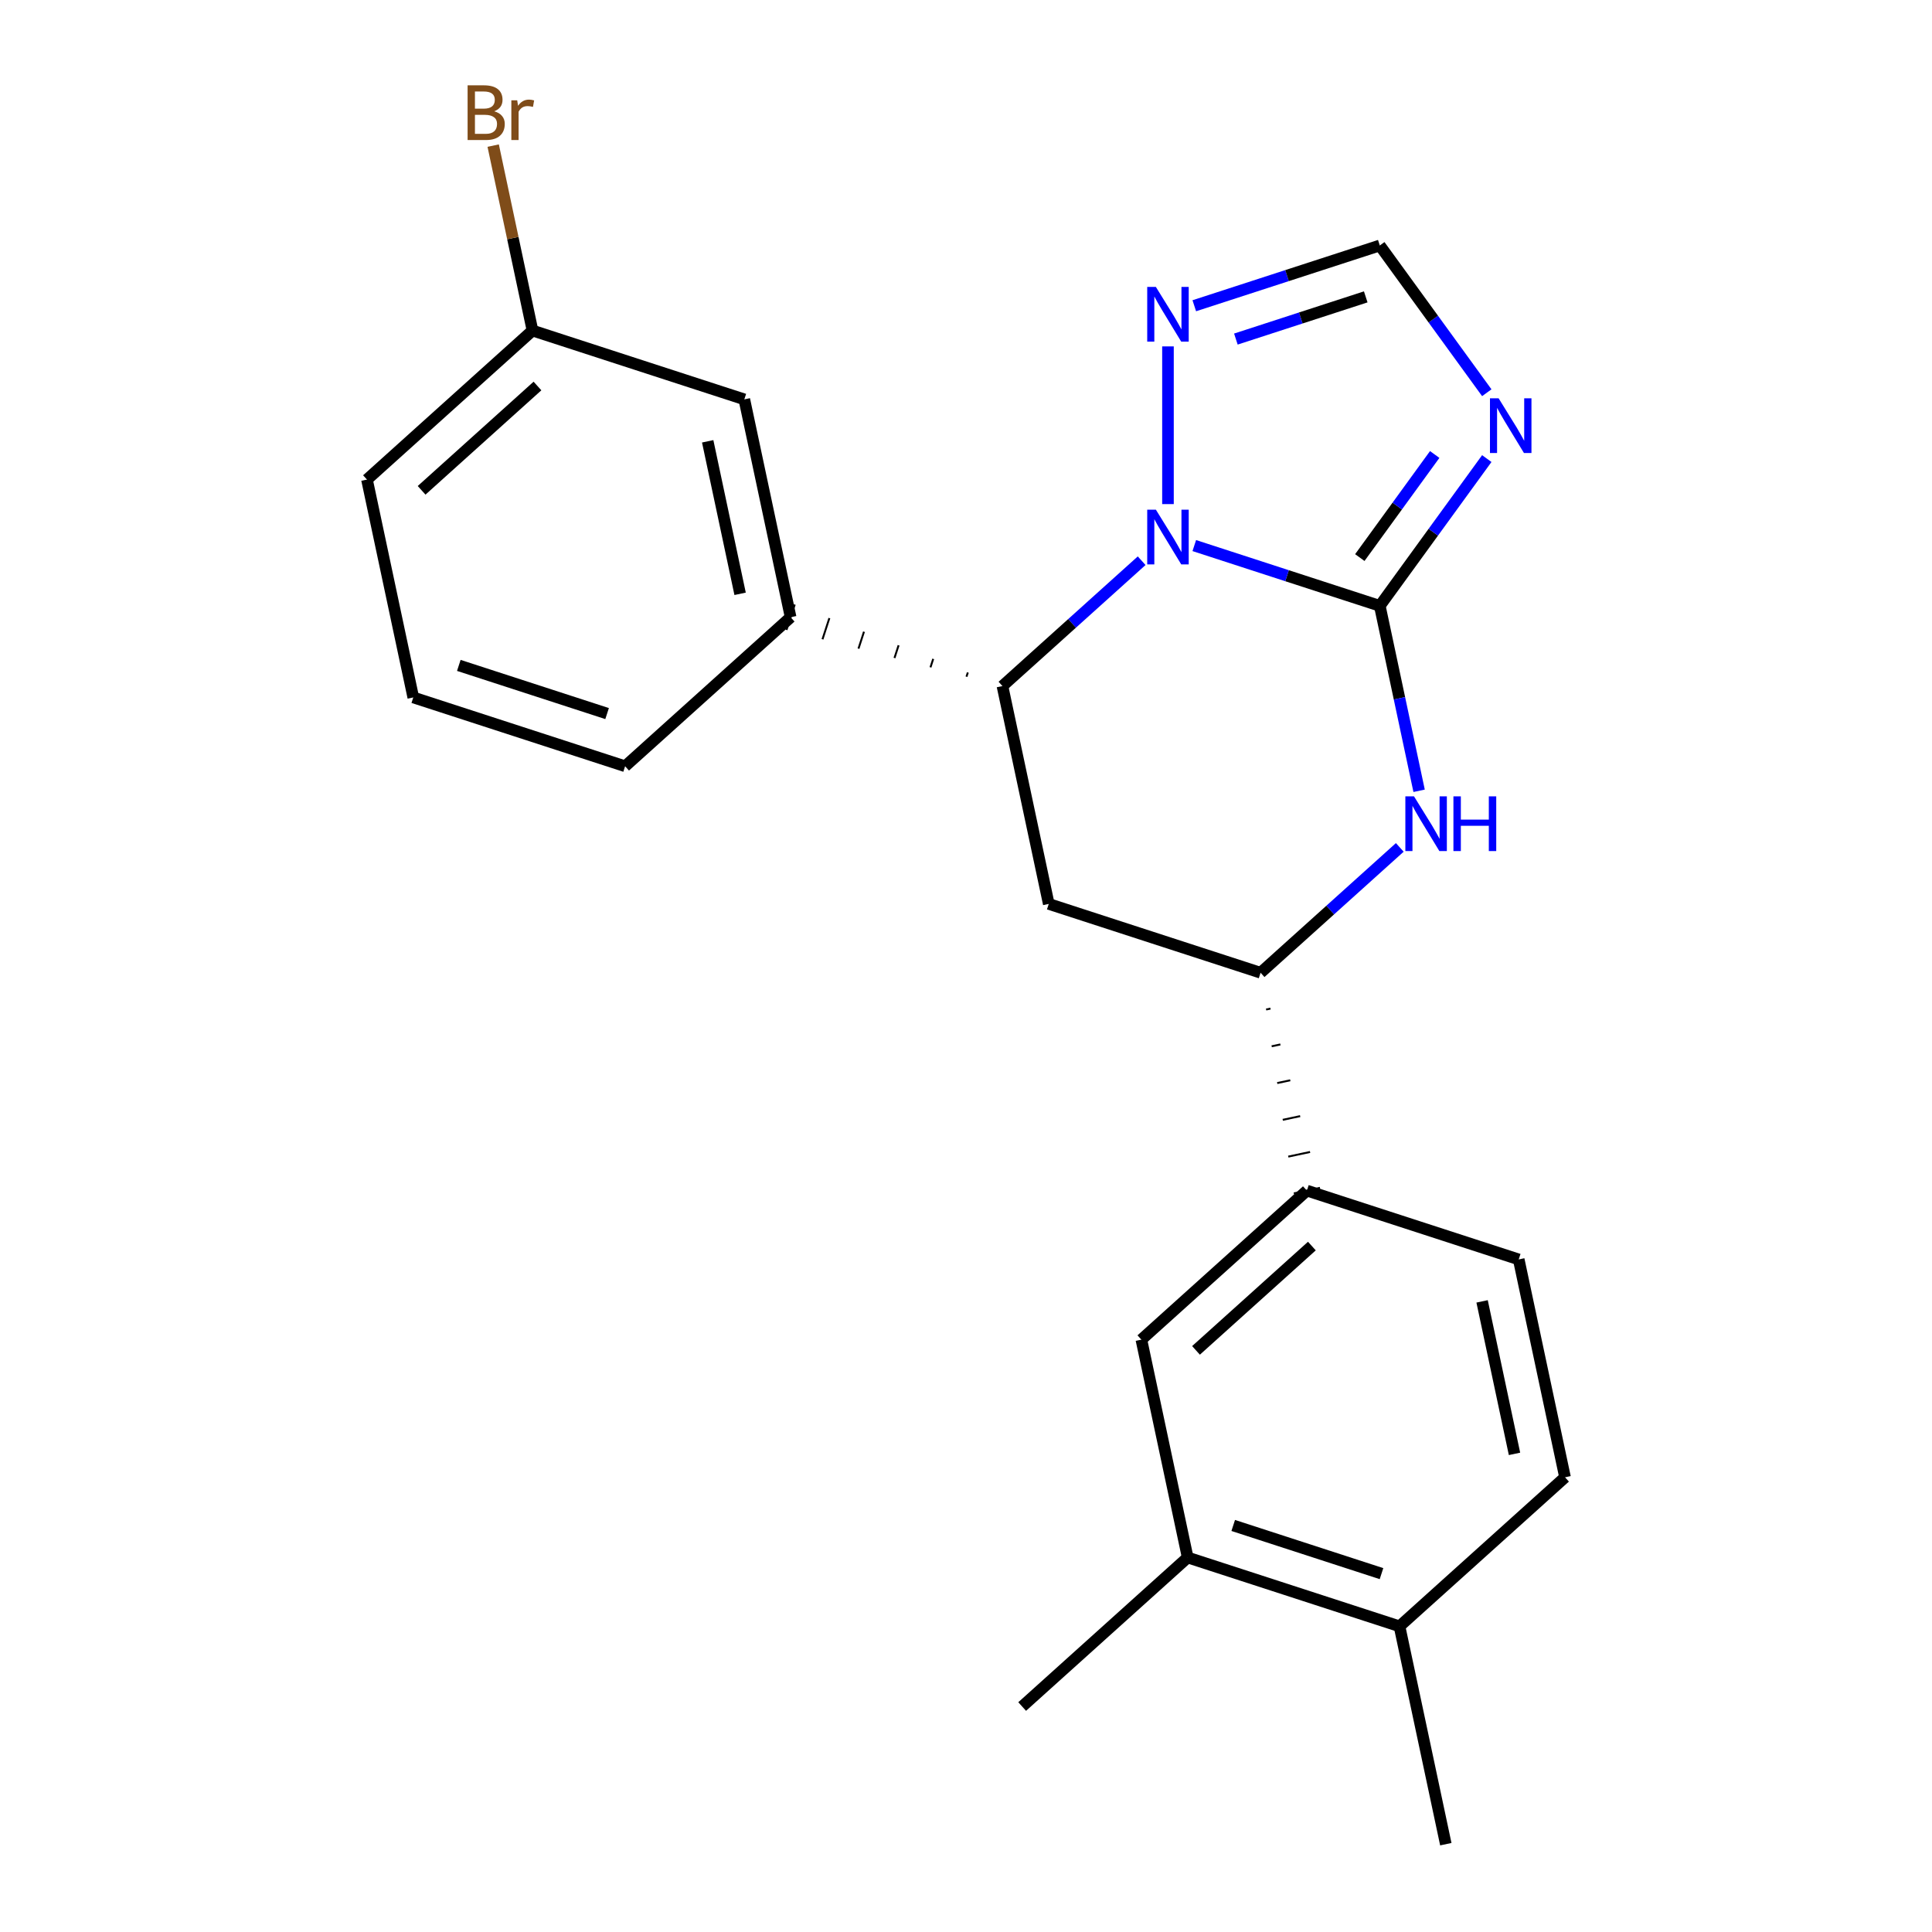<?xml version='1.0' encoding='iso-8859-1'?>
<svg version='1.1' baseProfile='full'
              xmlns='http://www.w3.org/2000/svg'
                      xmlns:rdkit='http://www.rdkit.org/xml'
                      xmlns:xlink='http://www.w3.org/1999/xlink'
                  xml:space='preserve'
width='1000px' height='1000px' viewBox='0 0 1000 1000'>
<!-- END OF HEADER -->
<rect style='opacity:1.0;fill:#FFFFFF;stroke:none' width='1000' height='1000' x='0' y='0'> </rect>
<path class='bond-23' d='M 714.18,313.586 L 666.171,297.987' style='fill:none;fill-rule:evenodd;stroke:#000000;stroke-width:6px;stroke-linecap:butt;stroke-linejoin:miter;stroke-opacity:1' />
<path class='bond-23' d='M 666.171,297.987 L 618.161,282.388' style='fill:none;fill-rule:evenodd;stroke:#0000FF;stroke-width:6px;stroke-linecap:butt;stroke-linejoin:miter;stroke-opacity:1' />
<path class='bond-24' d='M 714.18,313.586 L 741.87,275.474' style='fill:none;fill-rule:evenodd;stroke:#000000;stroke-width:6px;stroke-linecap:butt;stroke-linejoin:miter;stroke-opacity:1' />
<path class='bond-24' d='M 741.87,275.474 L 769.56,237.362' style='fill:none;fill-rule:evenodd;stroke:#0000FF;stroke-width:6px;stroke-linecap:butt;stroke-linejoin:miter;stroke-opacity:1' />
<path class='bond-24' d='M 703.834,288.6 L 723.217,261.922' style='fill:none;fill-rule:evenodd;stroke:#000000;stroke-width:6px;stroke-linecap:butt;stroke-linejoin:miter;stroke-opacity:1' />
<path class='bond-24' d='M 723.217,261.922 L 742.6,235.244' style='fill:none;fill-rule:evenodd;stroke:#0000FF;stroke-width:6px;stroke-linecap:butt;stroke-linejoin:miter;stroke-opacity:1' />
<path class='bond-26' d='M 714.18,313.586 L 724.353,361.447' style='fill:none;fill-rule:evenodd;stroke:#000000;stroke-width:6px;stroke-linecap:butt;stroke-linejoin:miter;stroke-opacity:1' />
<path class='bond-26' d='M 724.353,361.447 L 734.526,409.308' style='fill:none;fill-rule:evenodd;stroke:#0000FF;stroke-width:6px;stroke-linecap:butt;stroke-linejoin:miter;stroke-opacity:1' />
<path class='bond-16' d='M 590.917,290.227 L 554.892,322.664' style='fill:none;fill-rule:evenodd;stroke:#0000FF;stroke-width:6px;stroke-linecap:butt;stroke-linejoin:miter;stroke-opacity:1' />
<path class='bond-16' d='M 554.892,322.664 L 518.867,355.101' style='fill:none;fill-rule:evenodd;stroke:#000000;stroke-width:6px;stroke-linecap:butt;stroke-linejoin:miter;stroke-opacity:1' />
<path class='bond-25' d='M 604.539,260.92 L 604.539,179.295' style='fill:none;fill-rule:evenodd;stroke:#0000FF;stroke-width:6px;stroke-linecap:butt;stroke-linejoin:miter;stroke-opacity:1' />
<path class='bond-15' d='M 769.56,203.278 L 741.87,165.166' style='fill:none;fill-rule:evenodd;stroke:#0000FF;stroke-width:6px;stroke-linecap:butt;stroke-linejoin:miter;stroke-opacity:1' />
<path class='bond-15' d='M 741.87,165.166 L 714.18,127.054' style='fill:none;fill-rule:evenodd;stroke:#000000;stroke-width:6px;stroke-linecap:butt;stroke-linejoin:miter;stroke-opacity:1' />
<path class='bond-18' d='M 724.527,438.616 L 688.502,471.053' style='fill:none;fill-rule:evenodd;stroke:#0000FF;stroke-width:6px;stroke-linecap:butt;stroke-linejoin:miter;stroke-opacity:1' />
<path class='bond-18' d='M 688.502,471.053 L 652.477,503.49' style='fill:none;fill-rule:evenodd;stroke:#000000;stroke-width:6px;stroke-linecap:butt;stroke-linejoin:miter;stroke-opacity:1' />
<path class='bond-19' d='M 500.95,348.068 L 500.238,350.26' style='fill:none;fill-rule:evenodd;stroke:#000000;stroke-width:1.0px;stroke-linecap:butt;stroke-linejoin:miter;stroke-opacity:1' />
<path class='bond-19' d='M 483.033,341.034 L 481.608,345.419' style='fill:none;fill-rule:evenodd;stroke:#000000;stroke-width:1.0px;stroke-linecap:butt;stroke-linejoin:miter;stroke-opacity:1' />
<path class='bond-19' d='M 465.116,334 L 462.978,340.578' style='fill:none;fill-rule:evenodd;stroke:#000000;stroke-width:1.0px;stroke-linecap:butt;stroke-linejoin:miter;stroke-opacity:1' />
<path class='bond-19' d='M 447.198,326.966 L 444.348,335.737' style='fill:none;fill-rule:evenodd;stroke:#000000;stroke-width:1.0px;stroke-linecap:butt;stroke-linejoin:miter;stroke-opacity:1' />
<path class='bond-19' d='M 429.281,319.932 L 425.719,330.896' style='fill:none;fill-rule:evenodd;stroke:#000000;stroke-width:1.0px;stroke-linecap:butt;stroke-linejoin:miter;stroke-opacity:1' />
<path class='bond-19' d='M 411.364,312.899 L 407.089,326.055' style='fill:none;fill-rule:evenodd;stroke:#000000;stroke-width:1.0px;stroke-linecap:butt;stroke-linejoin:miter;stroke-opacity:1' />
<path class='bond-22' d='M 518.867,355.101 L 542.836,467.865' style='fill:none;fill-rule:evenodd;stroke:#000000;stroke-width:6px;stroke-linecap:butt;stroke-linejoin:miter;stroke-opacity:1' />
<path class='bond-17' d='M 542.836,467.865 L 652.477,503.49' style='fill:none;fill-rule:evenodd;stroke:#000000;stroke-width:6px;stroke-linecap:butt;stroke-linejoin:miter;stroke-opacity:1' />
<path class='bond-21' d='M 618.161,158.253 L 666.171,142.654' style='fill:none;fill-rule:evenodd;stroke:#0000FF;stroke-width:6px;stroke-linecap:butt;stroke-linejoin:miter;stroke-opacity:1' />
<path class='bond-21' d='M 666.171,142.654 L 714.18,127.054' style='fill:none;fill-rule:evenodd;stroke:#000000;stroke-width:6px;stroke-linecap:butt;stroke-linejoin:miter;stroke-opacity:1' />
<path class='bond-21' d='M 639.689,175.501 L 673.296,164.582' style='fill:none;fill-rule:evenodd;stroke:#0000FF;stroke-width:6px;stroke-linecap:butt;stroke-linejoin:miter;stroke-opacity:1' />
<path class='bond-21' d='M 673.296,164.582 L 706.902,153.662' style='fill:none;fill-rule:evenodd;stroke:#000000;stroke-width:6px;stroke-linecap:butt;stroke-linejoin:miter;stroke-opacity:1' />
<path class='bond-20' d='M 655.344,522.523 L 657.599,522.044' style='fill:none;fill-rule:evenodd;stroke:#000000;stroke-width:1.0px;stroke-linecap:butt;stroke-linejoin:miter;stroke-opacity:1' />
<path class='bond-20' d='M 658.211,541.557 L 662.722,540.598' style='fill:none;fill-rule:evenodd;stroke:#000000;stroke-width:1.0px;stroke-linecap:butt;stroke-linejoin:miter;stroke-opacity:1' />
<path class='bond-20' d='M 661.078,560.591 L 667.844,559.153' style='fill:none;fill-rule:evenodd;stroke:#000000;stroke-width:1.0px;stroke-linecap:butt;stroke-linejoin:miter;stroke-opacity:1' />
<path class='bond-20' d='M 663.945,579.624 L 672.966,577.707' style='fill:none;fill-rule:evenodd;stroke:#000000;stroke-width:1.0px;stroke-linecap:butt;stroke-linejoin:miter;stroke-opacity:1' />
<path class='bond-20' d='M 666.813,598.658 L 678.089,596.261' style='fill:none;fill-rule:evenodd;stroke:#000000;stroke-width:1.0px;stroke-linecap:butt;stroke-linejoin:miter;stroke-opacity:1' />
<path class='bond-20' d='M 669.68,617.692 L 683.211,614.816' style='fill:none;fill-rule:evenodd;stroke:#000000;stroke-width:1.0px;stroke-linecap:butt;stroke-linejoin:miter;stroke-opacity:1' />
<path class='bond-2' d='M 409.227,319.477 L 385.258,206.713' style='fill:none;fill-rule:evenodd;stroke:#000000;stroke-width:6px;stroke-linecap:butt;stroke-linejoin:miter;stroke-opacity:1' />
<path class='bond-2' d='M 383.078,307.356 L 366.3,228.421' style='fill:none;fill-rule:evenodd;stroke:#000000;stroke-width:6px;stroke-linecap:butt;stroke-linejoin:miter;stroke-opacity:1' />
<path class='bond-8' d='M 409.227,319.477 L 323.554,396.616' style='fill:none;fill-rule:evenodd;stroke:#000000;stroke-width:6px;stroke-linecap:butt;stroke-linejoin:miter;stroke-opacity:1' />
<path class='bond-0' d='M 676.446,616.254 L 590.773,693.393' style='fill:none;fill-rule:evenodd;stroke:#000000;stroke-width:6px;stroke-linecap:butt;stroke-linejoin:miter;stroke-opacity:1' />
<path class='bond-0' d='M 679.023,644.959 L 619.052,698.957' style='fill:none;fill-rule:evenodd;stroke:#000000;stroke-width:6px;stroke-linecap:butt;stroke-linejoin:miter;stroke-opacity:1' />
<path class='bond-4' d='M 676.446,616.254 L 786.086,651.878' style='fill:none;fill-rule:evenodd;stroke:#000000;stroke-width:6px;stroke-linecap:butt;stroke-linejoin:miter;stroke-opacity:1' />
<path class='bond-1' d='M 590.773,693.393 L 614.742,806.157' style='fill:none;fill-rule:evenodd;stroke:#000000;stroke-width:6px;stroke-linecap:butt;stroke-linejoin:miter;stroke-opacity:1' />
<path class='bond-10' d='M 614.742,806.157 L 529.07,883.297' style='fill:none;fill-rule:evenodd;stroke:#000000;stroke-width:6px;stroke-linecap:butt;stroke-linejoin:miter;stroke-opacity:1' />
<path class='bond-13' d='M 614.742,806.157 L 724.383,841.782' style='fill:none;fill-rule:evenodd;stroke:#000000;stroke-width:6px;stroke-linecap:butt;stroke-linejoin:miter;stroke-opacity:1' />
<path class='bond-13' d='M 638.313,789.573 L 715.062,814.51' style='fill:none;fill-rule:evenodd;stroke:#000000;stroke-width:6px;stroke-linecap:butt;stroke-linejoin:miter;stroke-opacity:1' />
<path class='bond-6' d='M 385.258,206.713 L 275.617,171.089' style='fill:none;fill-rule:evenodd;stroke:#000000;stroke-width:6px;stroke-linecap:butt;stroke-linejoin:miter;stroke-opacity:1' />
<path class='bond-3' d='M 724.383,841.782 L 810.055,764.642' style='fill:none;fill-rule:evenodd;stroke:#000000;stroke-width:6px;stroke-linecap:butt;stroke-linejoin:miter;stroke-opacity:1' />
<path class='bond-11' d='M 724.383,841.782 L 748.352,954.545' style='fill:none;fill-rule:evenodd;stroke:#000000;stroke-width:6px;stroke-linecap:butt;stroke-linejoin:miter;stroke-opacity:1' />
<path class='bond-5' d='M 786.086,651.878 L 810.055,764.642' style='fill:none;fill-rule:evenodd;stroke:#000000;stroke-width:6px;stroke-linecap:butt;stroke-linejoin:miter;stroke-opacity:1' />
<path class='bond-5' d='M 767.129,673.586 L 783.907,752.521' style='fill:none;fill-rule:evenodd;stroke:#000000;stroke-width:6px;stroke-linecap:butt;stroke-linejoin:miter;stroke-opacity:1' />
<path class='bond-7' d='M 275.617,171.089 L 265.444,123.228' style='fill:none;fill-rule:evenodd;stroke:#000000;stroke-width:6px;stroke-linecap:butt;stroke-linejoin:miter;stroke-opacity:1' />
<path class='bond-7' d='M 265.444,123.228 L 255.271,75.367' style='fill:none;fill-rule:evenodd;stroke:#7F4C19;stroke-width:6px;stroke-linecap:butt;stroke-linejoin:miter;stroke-opacity:1' />
<path class='bond-14' d='M 275.617,171.089 L 189.945,248.228' style='fill:none;fill-rule:evenodd;stroke:#000000;stroke-width:6px;stroke-linecap:butt;stroke-linejoin:miter;stroke-opacity:1' />
<path class='bond-14' d='M 278.194,199.794 L 218.224,253.792' style='fill:none;fill-rule:evenodd;stroke:#000000;stroke-width:6px;stroke-linecap:butt;stroke-linejoin:miter;stroke-opacity:1' />
<path class='bond-9' d='M 323.554,396.616 L 213.914,360.992' style='fill:none;fill-rule:evenodd;stroke:#000000;stroke-width:6px;stroke-linecap:butt;stroke-linejoin:miter;stroke-opacity:1' />
<path class='bond-9' d='M 314.233,369.345 L 237.485,344.408' style='fill:none;fill-rule:evenodd;stroke:#000000;stroke-width:6px;stroke-linecap:butt;stroke-linejoin:miter;stroke-opacity:1' />
<path class='bond-12' d='M 213.914,360.992 L 189.945,248.228' style='fill:none;fill-rule:evenodd;stroke:#000000;stroke-width:6px;stroke-linecap:butt;stroke-linejoin:miter;stroke-opacity:1' />
<path  class='atom-1' d='M 598.279 263.802
L 607.559 278.802
Q 608.479 280.282, 609.959 282.962
Q 611.439 285.642, 611.519 285.802
L 611.519 263.802
L 615.279 263.802
L 615.279 292.122
L 611.399 292.122
L 601.439 275.722
Q 600.279 273.802, 599.039 271.602
Q 597.839 269.402, 597.479 268.722
L 597.479 292.122
L 593.799 292.122
L 593.799 263.802
L 598.279 263.802
' fill='#0000FF'/>
<path  class='atom-2' d='M 775.682 206.16
L 784.962 221.16
Q 785.882 222.64, 787.362 225.32
Q 788.842 228, 788.922 228.16
L 788.922 206.16
L 792.682 206.16
L 792.682 234.48
L 788.802 234.48
L 778.842 218.08
Q 777.682 216.16, 776.442 213.96
Q 775.242 211.76, 774.882 211.08
L 774.882 234.48
L 771.202 234.48
L 771.202 206.16
L 775.682 206.16
' fill='#0000FF'/>
<path  class='atom-3' d='M 731.889 412.19
L 741.169 427.19
Q 742.089 428.67, 743.569 431.35
Q 745.049 434.03, 745.129 434.19
L 745.129 412.19
L 748.889 412.19
L 748.889 440.51
L 745.009 440.51
L 735.049 424.11
Q 733.889 422.19, 732.649 419.99
Q 731.449 417.79, 731.089 417.11
L 731.089 440.51
L 727.409 440.51
L 727.409 412.19
L 731.889 412.19
' fill='#0000FF'/>
<path  class='atom-3' d='M 752.289 412.19
L 756.129 412.19
L 756.129 424.23
L 770.609 424.23
L 770.609 412.19
L 774.449 412.19
L 774.449 440.51
L 770.609 440.51
L 770.609 427.43
L 756.129 427.43
L 756.129 440.51
L 752.289 440.51
L 752.289 412.19
' fill='#0000FF'/>
<path  class='atom-6' d='M 598.279 148.519
L 607.559 163.519
Q 608.479 164.999, 609.959 167.679
Q 611.439 170.359, 611.519 170.519
L 611.519 148.519
L 615.279 148.519
L 615.279 176.839
L 611.399 176.839
L 601.439 160.439
Q 600.279 158.519, 599.039 156.319
Q 597.839 154.119, 597.479 153.439
L 597.479 176.839
L 593.799 176.839
L 593.799 148.519
L 598.279 148.519
' fill='#0000FF'/>
<path  class='atom-18' d='M 255.788 57.605
Q 258.508 58.365, 259.868 60.045
Q 261.268 61.685, 261.268 64.125
Q 261.268 68.045, 258.748 70.285
Q 256.268 72.485, 251.548 72.485
L 242.028 72.485
L 242.028 44.165
L 250.388 44.165
Q 255.228 44.165, 257.668 46.125
Q 260.108 48.085, 260.108 51.685
Q 260.108 55.965, 255.788 57.605
M 245.828 47.365
L 245.828 56.245
L 250.388 56.245
Q 253.188 56.245, 254.628 55.125
Q 256.108 53.965, 256.108 51.685
Q 256.108 47.365, 250.388 47.365
L 245.828 47.365
M 251.548 69.285
Q 254.308 69.285, 255.788 67.965
Q 257.268 66.645, 257.268 64.125
Q 257.268 61.805, 255.628 60.645
Q 254.028 59.445, 250.948 59.445
L 245.828 59.445
L 245.828 69.285
L 251.548 69.285
' fill='#7F4C19'/>
<path  class='atom-18' d='M 267.708 51.925
L 268.148 54.765
Q 270.308 51.565, 273.828 51.565
Q 274.948 51.565, 276.468 51.965
L 275.868 55.325
Q 274.148 54.925, 273.188 54.925
Q 271.508 54.925, 270.388 55.605
Q 269.308 56.245, 268.428 57.805
L 268.428 72.485
L 264.668 72.485
L 264.668 51.925
L 267.708 51.925
' fill='#7F4C19'/>
</svg>
